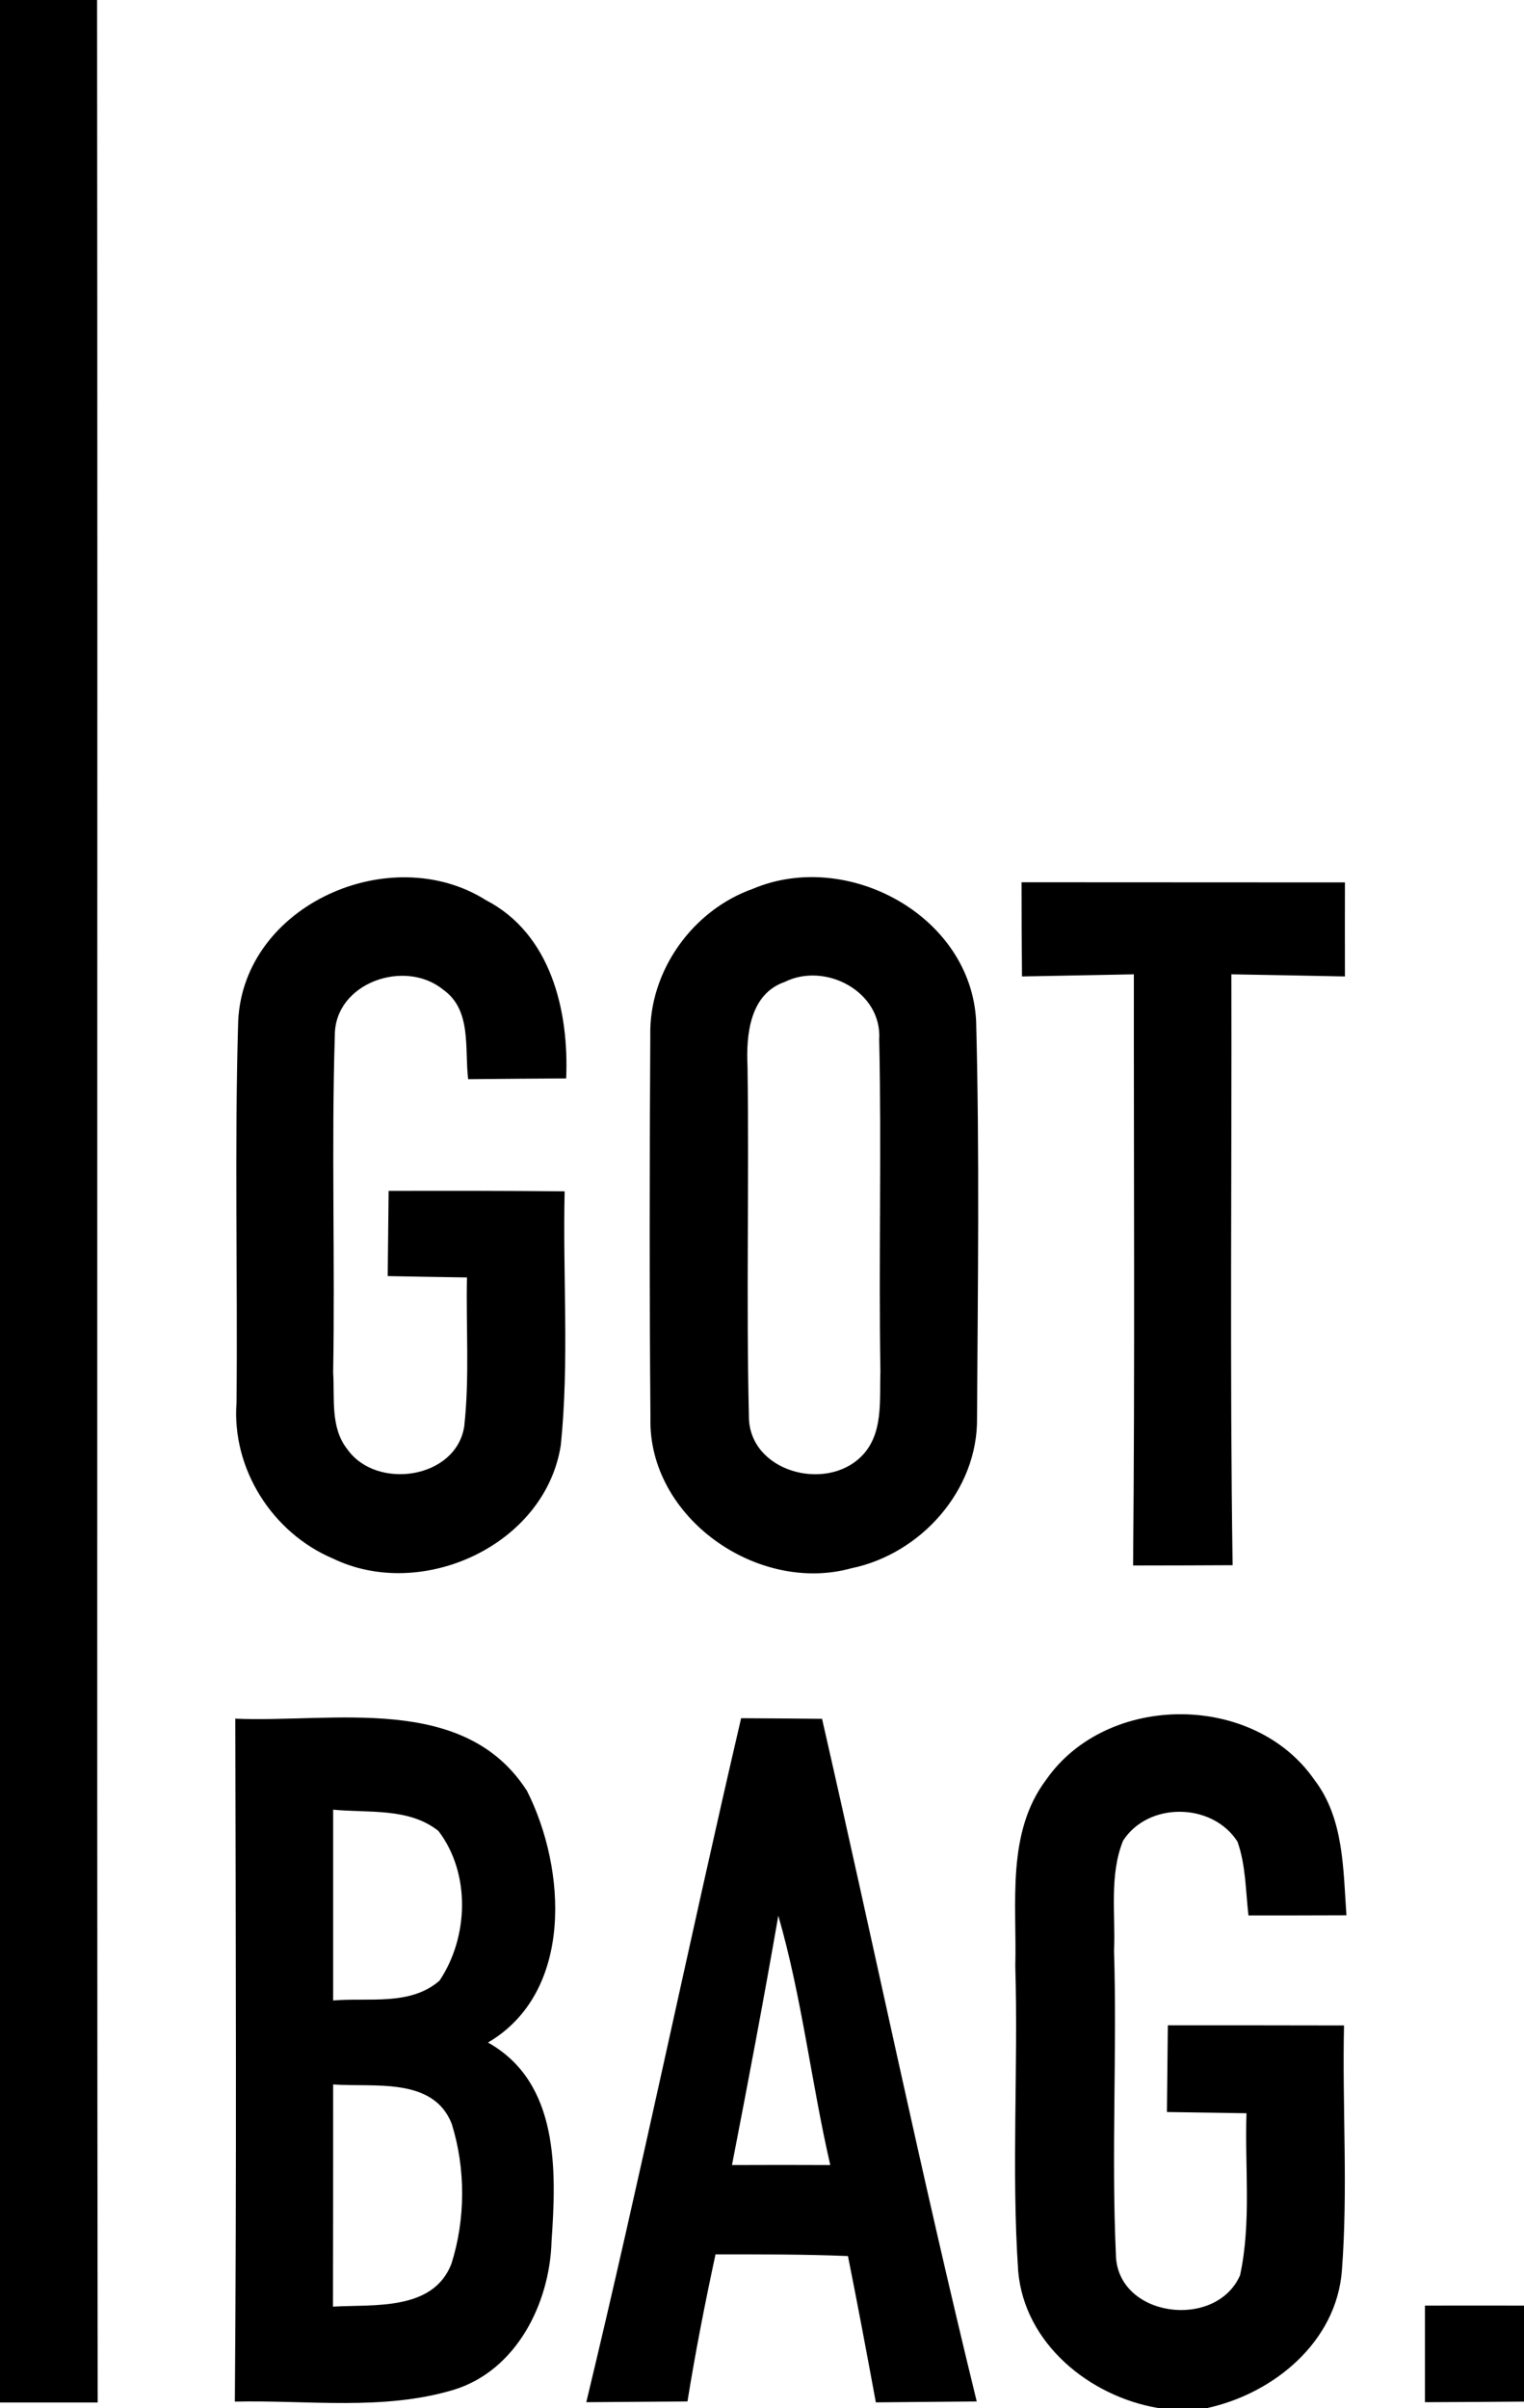 <svg xmlns="http://www.w3.org/2000/svg" viewBox="0 0 100 158"><path d="M0 0h6.37c.05 52.55-.03 105.09.04 157.64H0V0Zm15.63 66.97c.38-7.62 10.01-11.84 16.25-7.91 4.27 2.21 5.46 7.26 5.27 11.7-2.15.01-4.29.03-6.43.05-.25-2 .26-4.54-1.65-5.88-2.5-2.04-7.11-.45-7.1 3.01-.23 7.36.02 14.75-.11 22.12.11 1.68-.2 3.61.93 5.03 1.91 2.71 7.13 1.95 7.67-1.49.36-3.24.11-6.52.18-9.78-1.73-.03-3.47-.05-5.2-.09l.06-5.59c3.85-.01 7.7-.01 11.55.03-.13 5.55.31 11.12-.25 16.64-1.01 6.58-9.13 10.28-14.96 7.45-3.98-1.69-6.64-5.89-6.32-10.22.08-8.35-.14-16.72.11-25.07Zm33.77-8.65c6.18-2.62 14.3 1.75 14.65 8.67.23 8.68.11 17.37.06 26.05.06 4.74-3.69 8.92-8.24 9.86-6.17 1.71-13.37-3.34-13.19-9.89-.07-8.36-.06-16.71-.01-25.06-.09-4.23 2.77-8.23 6.73-9.63m2.09 6.11c-2.29.79-2.54 3.47-2.44 5.53.11 7.65-.09 15.3.09 22.95-.02 3.64 5.03 5.02 7.39 2.64 1.46-1.47 1.17-3.67 1.24-5.55-.12-7.26.08-14.53-.08-21.79.2-3.14-3.53-5.11-6.2-3.78Zm15.54-6.54c7.07.01 14.14 0 21.22.01 0 2.05-.01 4.11 0 6.17-2.49-.05-4.97-.1-7.45-.14.03 12.93-.11 25.85.08 38.77-2.18.01-4.35.02-6.53.02.12-12.93.04-25.86.05-38.79-2.45.04-4.89.1-7.34.14-.02-2.06-.03-4.12-.03-6.18Zm-51.59 54.88c6.44.28 15.01-1.7 19.14 4.74 2.58 5.11 3.08 13.2-2.56 16.51 4.69 2.63 4.49 8.42 4.17 13.06-.12 4.06-2.3 8.45-6.4 9.72-4.65 1.4-9.59.67-14.38.78.12-14.93.06-29.87.03-44.81m6.42 5.97v12.52c2.33-.2 5.06.37 6.98-1.3 1.91-2.85 2.05-7.04-.07-9.82-1.94-1.55-4.6-1.17-6.91-1.4m0 18.03c0 4.86 0 9.72-.01 14.58 2.69-.16 6.56.3 7.77-2.81.93-2.93.94-6.25.02-9.19-1.22-3.1-5.14-2.38-7.78-2.58Zm16.61 20.85c3.59-14.91 6.68-29.94 10.16-44.88 1.77.01 3.54.02 5.31.04 3.41 14.92 6.51 29.92 10.15 44.79l-6.62.06c-.59-3.2-1.19-6.4-1.83-9.6-2.9-.12-5.8-.11-8.69-.11-.69 3.2-1.32 6.41-1.84 9.65-2.22.02-4.43.03-6.64.05m12.6-31.92c-.95 5.47-1.98 10.91-3.04 16.36 2.15-.01 4.3-.01 6.45 0-1.25-5.43-1.86-11-3.41-16.36Zm17.58-8.93c3.99-5.72 13.63-5.73 17.6.02 1.94 2.53 1.88 5.85 2.1 8.88-2.14.01-4.29.01-6.43.01-.19-1.62-.17-3.29-.72-4.84-1.64-2.57-5.85-2.64-7.51-.06-.91 2.27-.49 4.81-.59 7.2.2 6.64-.18 13.29.12 19.92.04 4.16 6.56 5.01 8.15 1.39.75-3.48.3-7.1.42-10.63-1.74-.03-3.48-.05-5.22-.08l.06-5.69c3.85 0 7.71 0 11.56.01-.12 5.36.27 10.74-.14 16.09-.36 4.68-4.47 8.05-8.82 9.01h-3.25c-4.5-.77-8.76-4.23-9.17-8.98-.45-6.66.01-13.35-.19-20.02.11-4.1-.61-8.73 2.03-12.23Zm24.85 34.51c2.16-.01 4.33 0 6.5 0v6.3c-2.17.02-4.34.03-6.5.04v-6.34Z"/></svg>